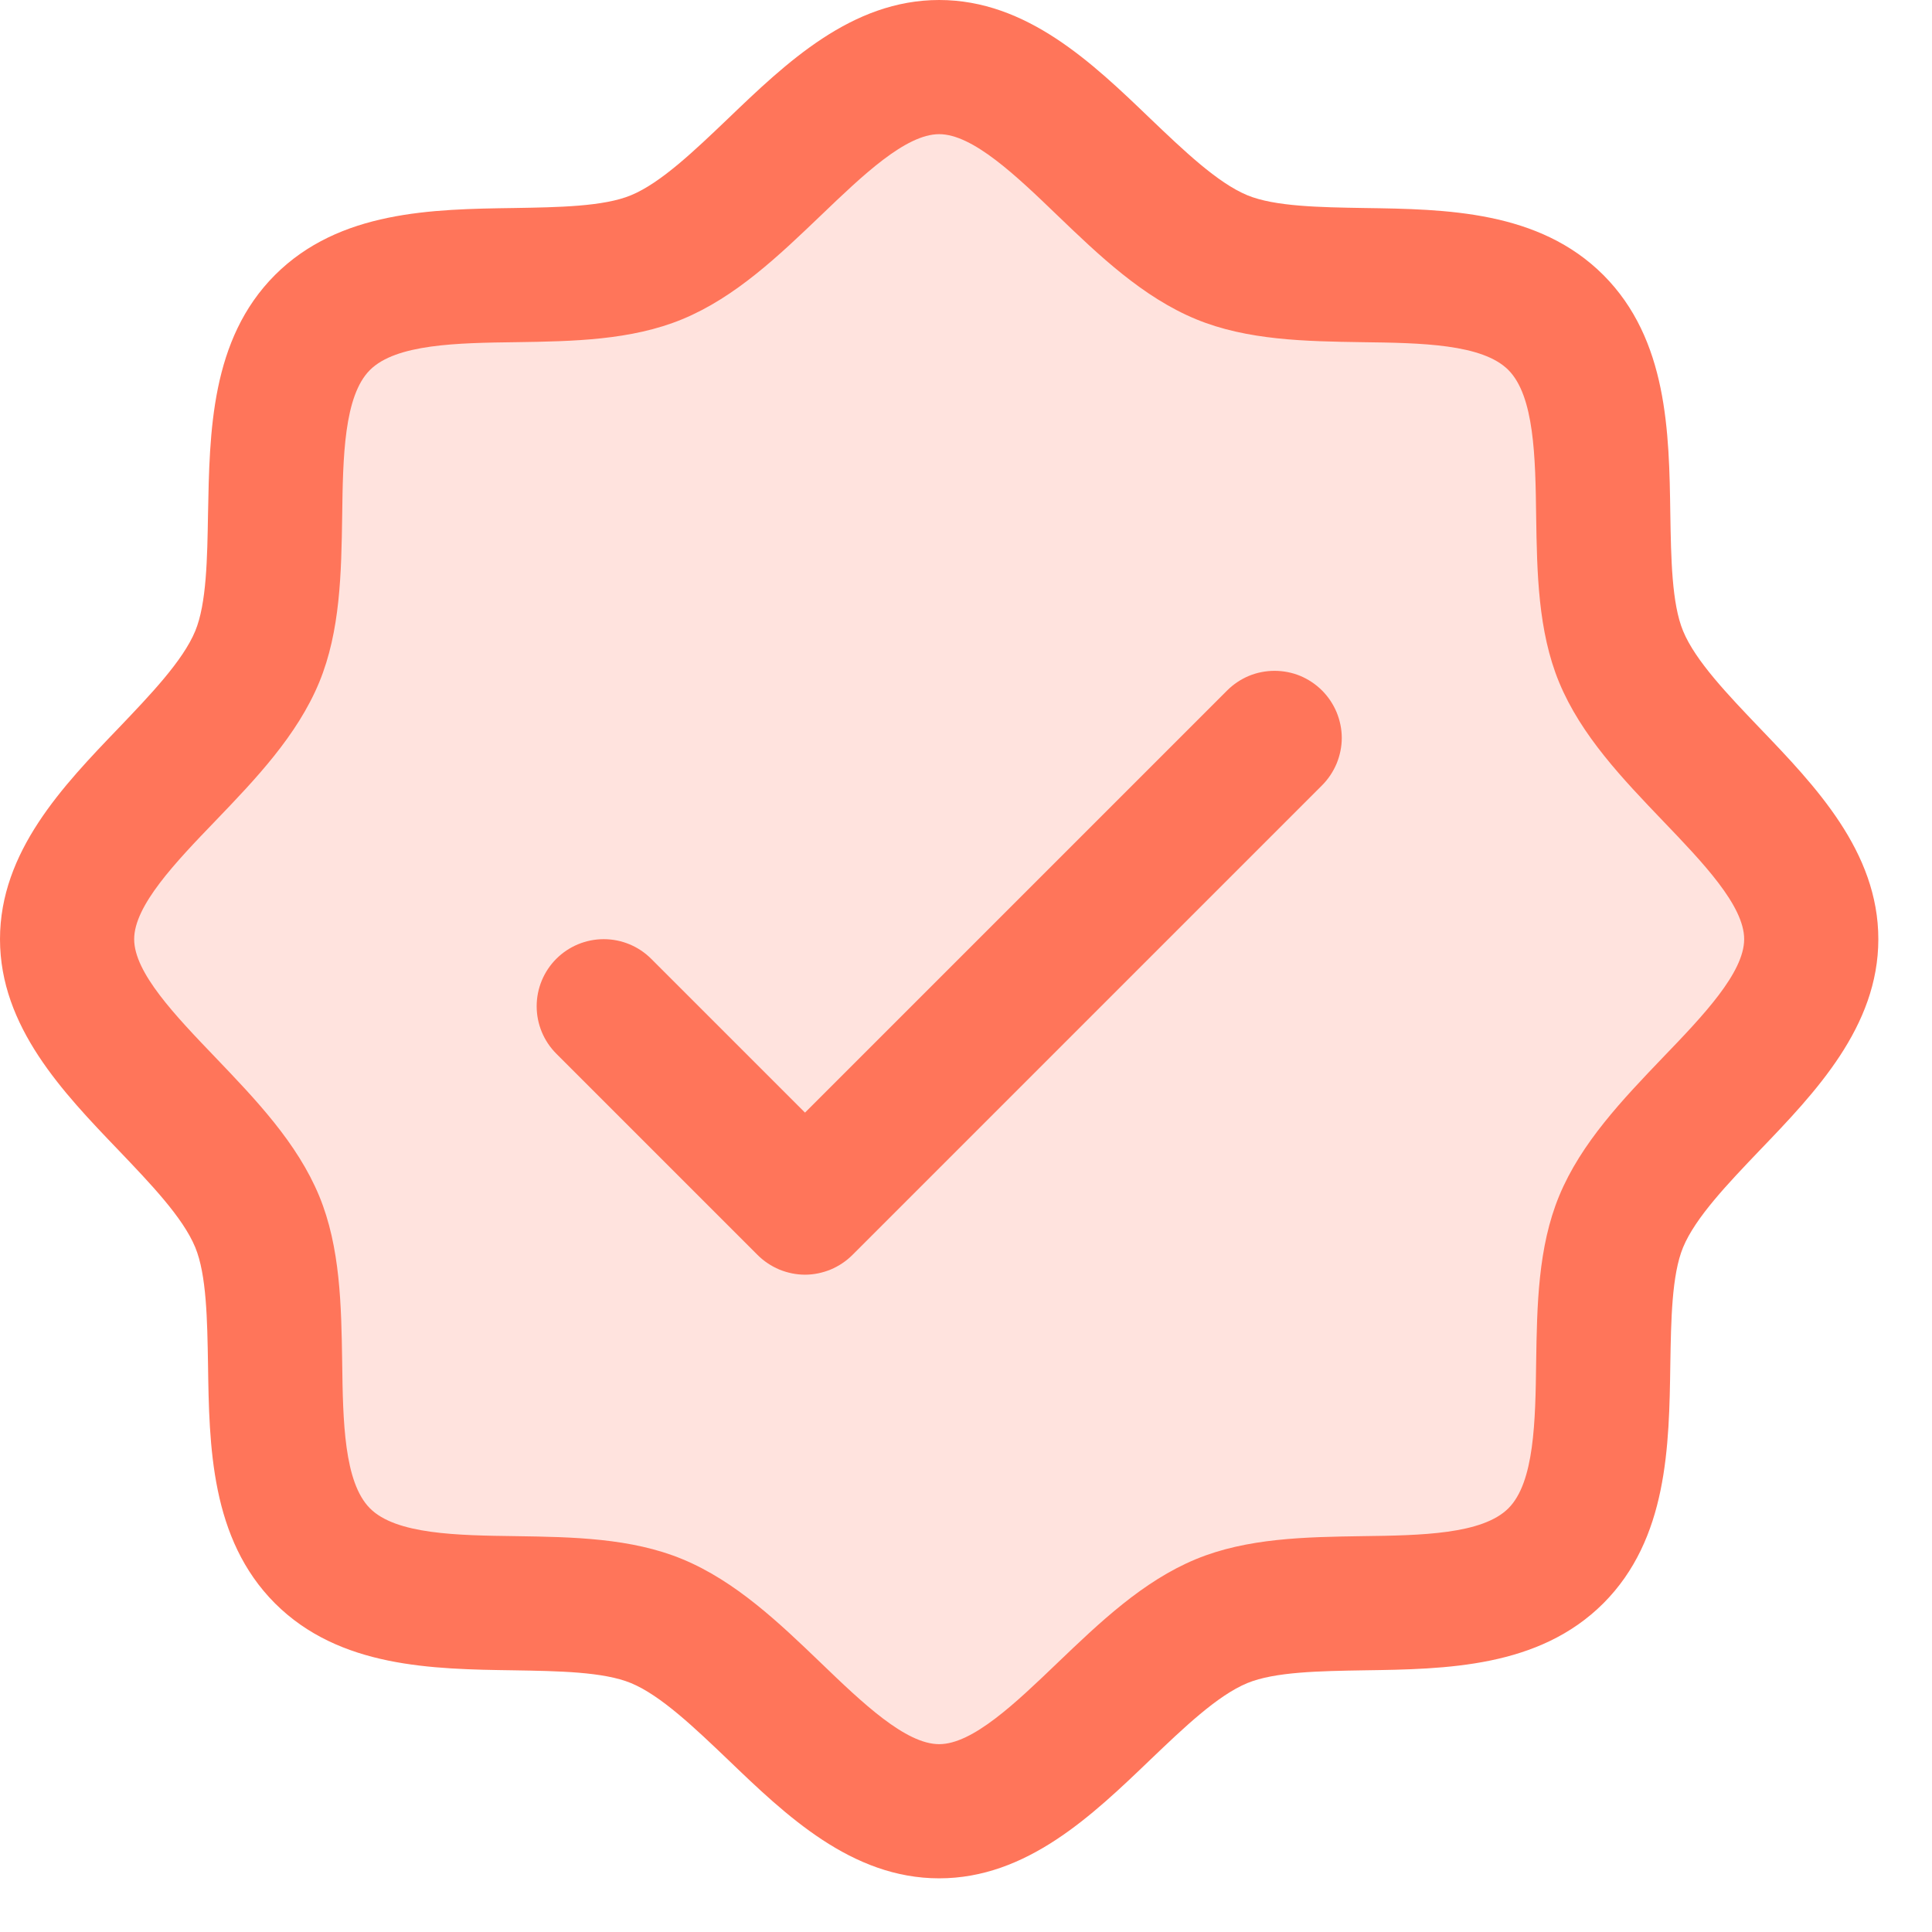 <svg width="18" height="18" viewBox="0 0 18 18" fill="none" xmlns="http://www.w3.org/2000/svg">
<path opacity="0.2" d="M16.875 8.75C16.875 9.727 15.483 10.465 15.103 11.382C14.738 12.266 15.214 13.777 14.495 14.495C13.777 15.214 12.266 14.738 11.382 15.103C10.469 15.483 9.727 16.875 8.75 16.875C7.773 16.875 7.031 15.483 6.118 15.103C5.234 14.738 3.723 15.214 3.005 14.495C2.286 13.777 2.763 12.266 2.397 11.382C2.017 10.469 0.625 9.727 0.625 8.75C0.625 7.773 2.017 7.031 2.397 6.118C2.763 5.234 2.286 3.723 3.005 3.005C3.723 2.286 5.234 2.763 6.118 2.397C7.035 2.017 7.773 0.625 8.75 0.625C9.727 0.625 10.469 2.017 11.382 2.397C12.266 2.763 13.777 2.286 14.495 3.005C15.214 3.723 14.738 5.234 15.103 6.118C15.483 7.035 16.875 7.773 16.875 8.75Z" fill="#FF755A"/>
<path d="M16.395 6.783C16.101 6.475 15.796 6.158 15.681 5.879C15.575 5.623 15.569 5.2 15.562 4.79C15.551 4.027 15.538 3.163 14.938 2.562C14.337 1.962 13.473 1.949 12.71 1.938C12.3 1.931 11.877 1.925 11.621 1.819C11.343 1.704 11.025 1.399 10.717 1.105C10.178 0.587 9.566 0 8.75 0C7.934 0 7.323 0.587 6.783 1.105C6.475 1.399 6.158 1.704 5.879 1.819C5.625 1.925 5.2 1.931 4.79 1.938C4.027 1.949 3.163 1.962 2.562 2.562C1.962 3.163 1.953 4.027 1.938 4.79C1.931 5.2 1.925 5.623 1.819 5.879C1.704 6.157 1.399 6.475 1.105 6.783C0.587 7.322 0 7.934 0 8.75C0 9.566 0.587 10.177 1.105 10.717C1.399 11.025 1.704 11.342 1.819 11.621C1.925 11.877 1.931 12.3 1.938 12.71C1.949 13.473 1.962 14.337 2.562 14.938C3.163 15.538 4.027 15.551 4.79 15.562C5.2 15.569 5.623 15.575 5.879 15.681C6.157 15.796 6.475 16.101 6.783 16.395C7.322 16.913 7.934 17.5 8.75 17.5C9.566 17.5 10.177 16.913 10.717 16.395C11.025 16.101 11.342 15.796 11.621 15.681C11.877 15.575 12.3 15.569 12.71 15.562C13.473 15.551 14.337 15.538 14.938 14.938C15.538 14.337 15.551 13.473 15.562 12.71C15.569 12.3 15.575 11.877 15.681 11.621C15.796 11.343 16.101 11.025 16.395 10.717C16.913 10.178 17.5 9.566 17.5 8.75C17.5 7.934 16.913 7.323 16.395 6.783ZM15.493 9.852C15.119 10.243 14.731 10.647 14.526 11.143C14.329 11.62 14.32 12.164 14.312 12.691C14.305 13.238 14.296 13.811 14.053 14.053C13.81 14.295 13.241 14.305 12.691 14.312C12.164 14.32 11.62 14.329 11.143 14.526C10.647 14.731 10.243 15.119 9.852 15.493C9.462 15.867 9.062 16.25 8.75 16.25C8.438 16.25 8.035 15.866 7.648 15.493C7.26 15.12 6.853 14.731 6.357 14.526C5.88 14.329 5.336 14.32 4.809 14.312C4.262 14.305 3.689 14.296 3.447 14.053C3.205 13.81 3.195 13.241 3.188 12.691C3.18 12.164 3.171 11.62 2.974 11.143C2.769 10.647 2.381 10.243 2.007 9.852C1.633 9.462 1.25 9.062 1.25 8.75C1.25 8.438 1.634 8.035 2.007 7.648C2.38 7.26 2.769 6.853 2.974 6.357C3.171 5.88 3.18 5.336 3.188 4.809C3.195 4.262 3.204 3.689 3.447 3.447C3.69 3.205 4.259 3.195 4.809 3.188C5.336 3.18 5.88 3.171 6.357 2.974C6.853 2.769 7.257 2.381 7.648 2.007C8.038 1.633 8.438 1.25 8.75 1.25C9.062 1.25 9.465 1.634 9.852 2.007C10.24 2.38 10.647 2.769 11.143 2.974C11.62 3.171 12.164 3.18 12.691 3.188C13.238 3.195 13.811 3.204 14.053 3.447C14.295 3.69 14.305 4.259 14.312 4.809C14.32 5.336 14.329 5.88 14.526 6.357C14.731 6.853 15.119 7.257 15.493 7.648C15.867 8.038 16.25 8.438 16.25 8.75C16.25 9.062 15.866 9.465 15.493 9.852ZM12.317 6.433C12.375 6.491 12.421 6.56 12.453 6.636C12.484 6.712 12.501 6.793 12.501 6.875C12.501 6.957 12.484 7.038 12.453 7.114C12.421 7.19 12.375 7.259 12.317 7.317L7.942 11.692C7.884 11.75 7.815 11.796 7.739 11.828C7.663 11.859 7.582 11.876 7.5 11.876C7.418 11.876 7.337 11.859 7.261 11.828C7.185 11.796 7.116 11.75 7.058 11.692L5.183 9.817C5.066 9.7 5 9.541 5 9.375C5 9.209 5.066 9.05 5.183 8.933C5.3 8.816 5.459 8.75 5.625 8.75C5.791 8.75 5.95 8.816 6.067 8.933L7.5 10.366L11.433 6.433C11.491 6.375 11.56 6.329 11.636 6.297C11.711 6.266 11.793 6.25 11.875 6.25C11.957 6.25 12.039 6.266 12.114 6.297C12.19 6.329 12.259 6.375 12.317 6.433Z" fill="#FF755A"/>
</svg>

